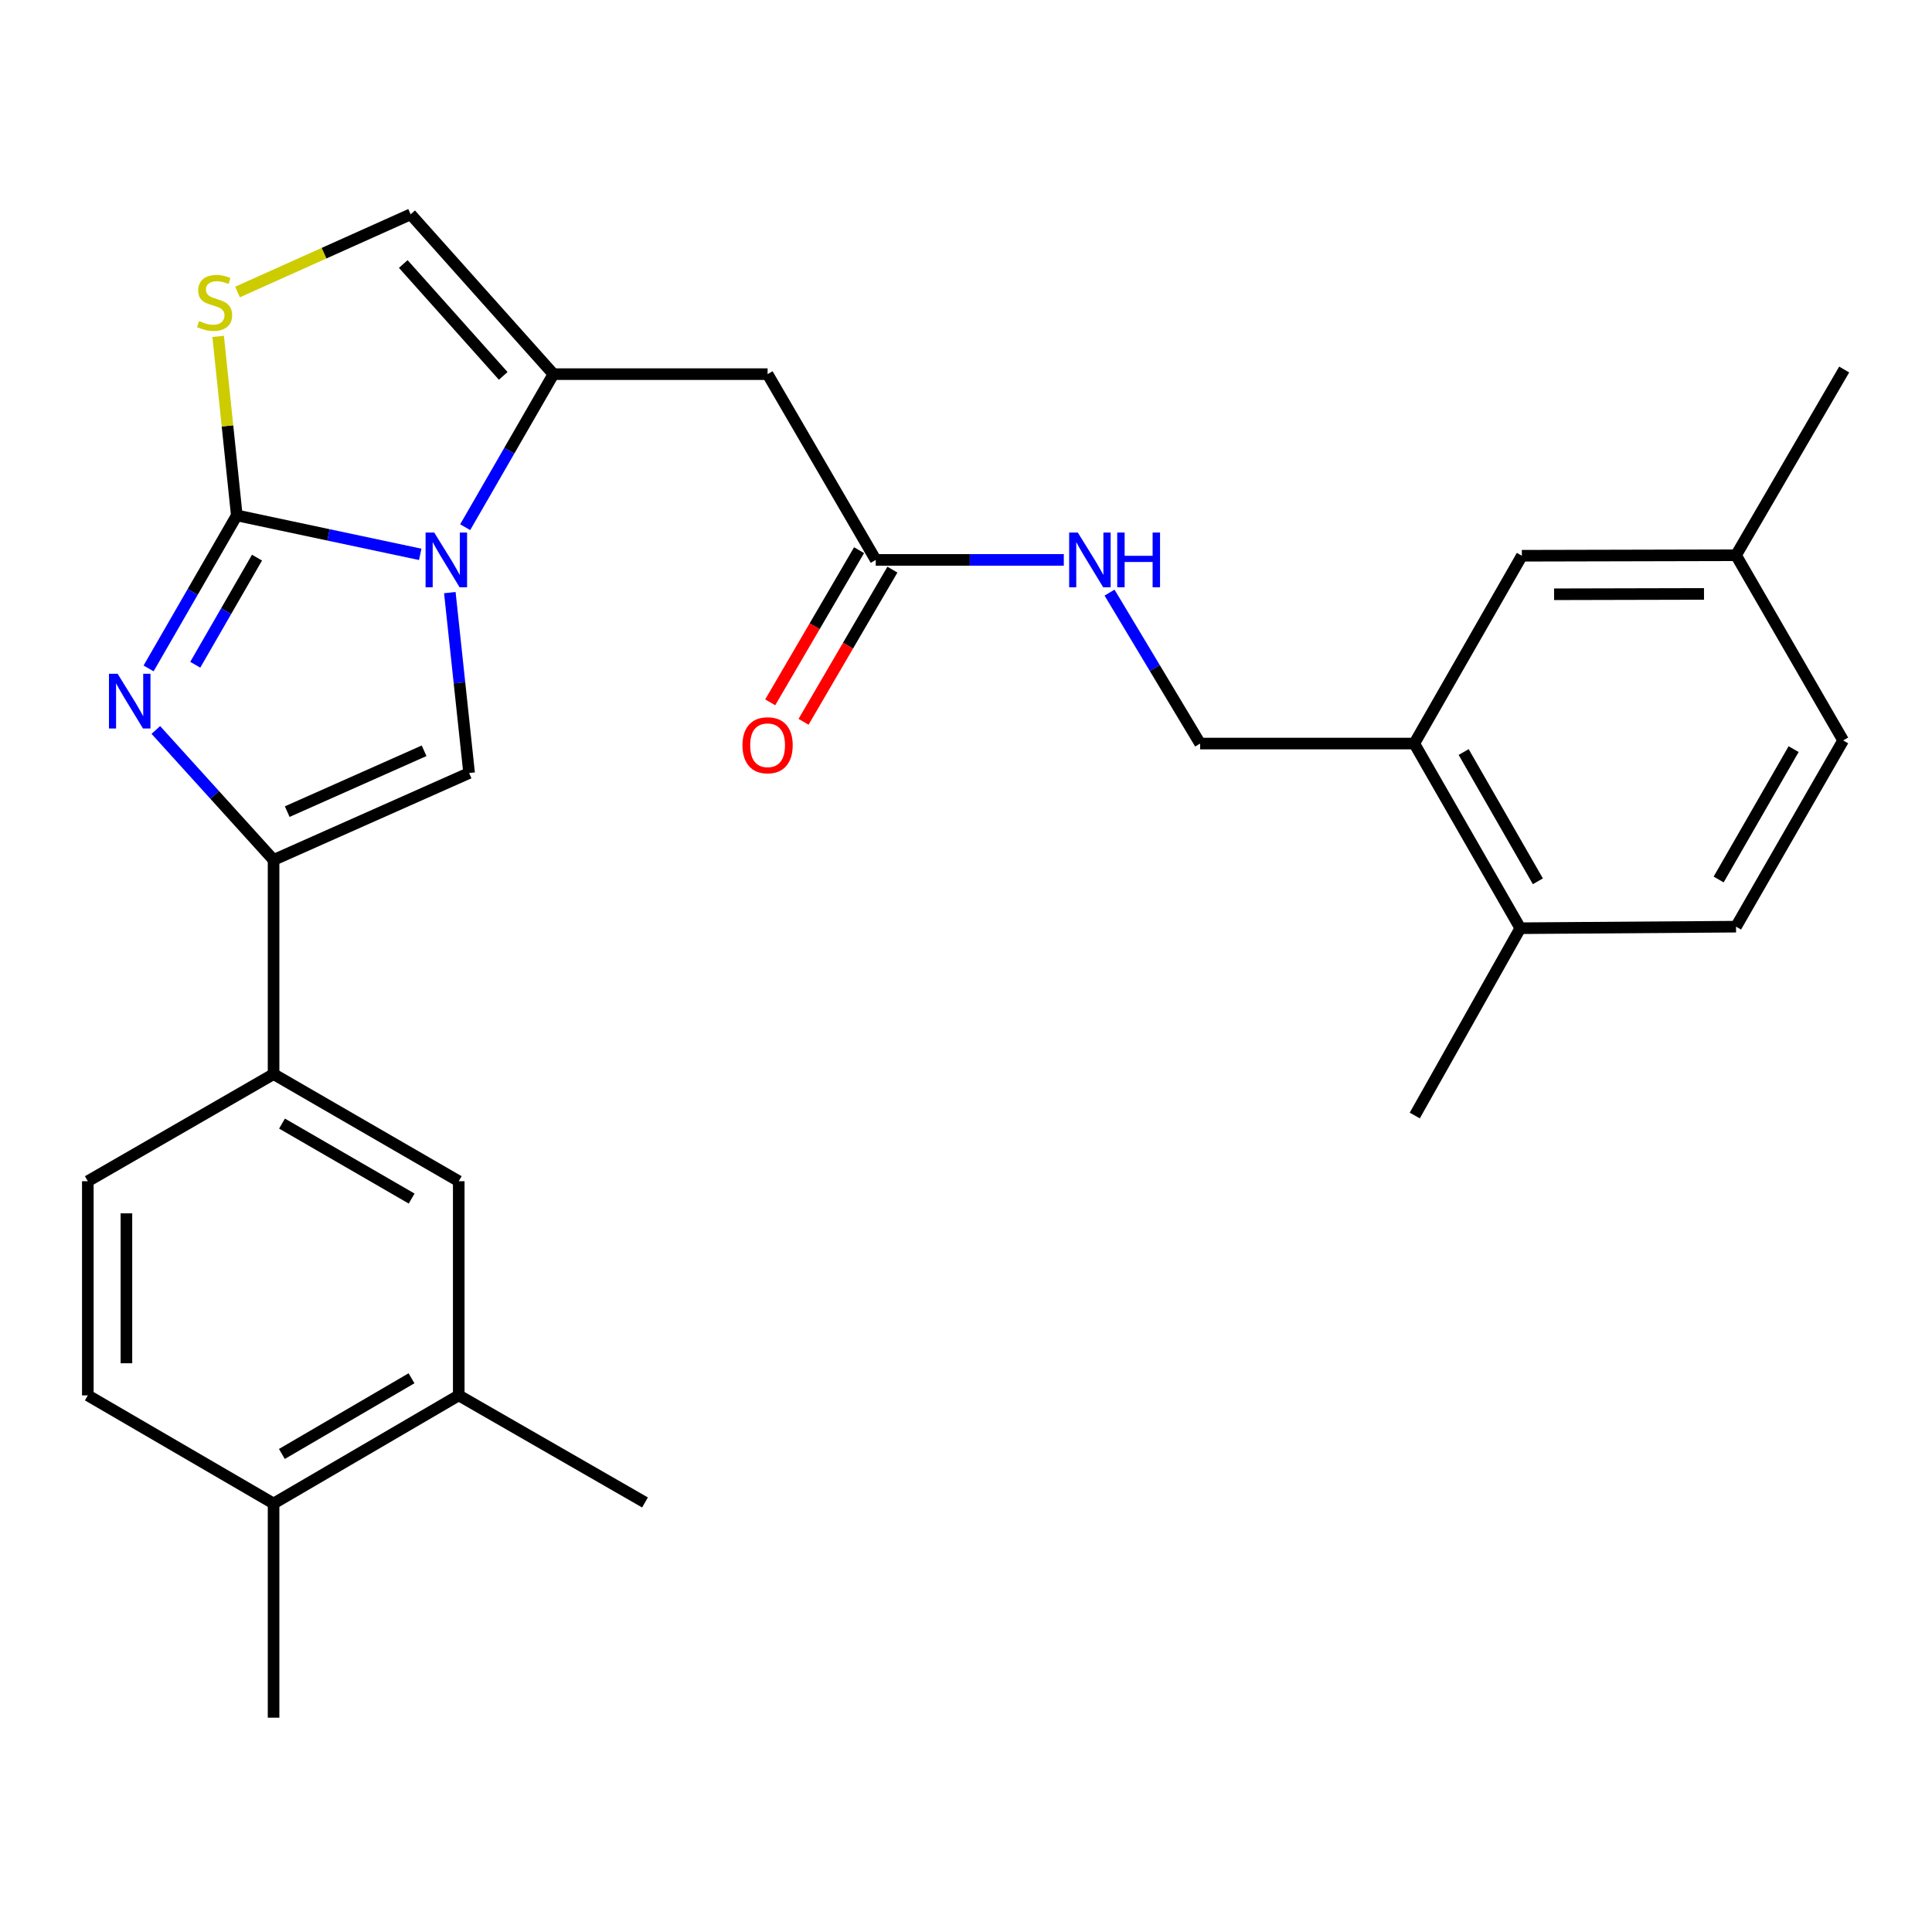 <?xml version='1.0' encoding='iso-8859-1'?>
<svg version='1.1' baseProfile='full'
              xmlns='http://www.w3.org/2000/svg'
                      xmlns:rdkit='http://www.rdkit.org/xml'
                      xmlns:xlink='http://www.w3.org/1999/xlink'
                  xml:space='preserve'
width='1000px' height='1000px' viewBox='0 0 1000 1000'>
<!-- END OF HEADER -->
<rect style='opacity:1.0;fill:#FFFFFF;stroke:none' width='1000' height='1000' x='0' y='0'> </rect>
<path class='bond-0' d='M 122.564,266.772 L 170.036,276.854' style='fill:none;fill-rule:evenodd;stroke:#000000;stroke-width:6px;stroke-linecap:butt;stroke-linejoin:miter;stroke-opacity:1' />
<path class='bond-0' d='M 170.036,276.854 L 217.508,286.935' style='fill:none;fill-rule:evenodd;stroke:#0000FF;stroke-width:6px;stroke-linecap:butt;stroke-linejoin:miter;stroke-opacity:1' />
<path class='bond-1' d='M 122.564,266.772 L 99.735,306.373' style='fill:none;fill-rule:evenodd;stroke:#000000;stroke-width:6px;stroke-linecap:butt;stroke-linejoin:miter;stroke-opacity:1' />
<path class='bond-1' d='M 99.735,306.373 L 76.906,345.973' style='fill:none;fill-rule:evenodd;stroke:#0000FF;stroke-width:6px;stroke-linecap:butt;stroke-linejoin:miter;stroke-opacity:1' />
<path class='bond-1' d='M 133.025,288.631 L 117.044,316.351' style='fill:none;fill-rule:evenodd;stroke:#000000;stroke-width:6px;stroke-linecap:butt;stroke-linejoin:miter;stroke-opacity:1' />
<path class='bond-1' d='M 117.044,316.351 L 101.064,344.071' style='fill:none;fill-rule:evenodd;stroke:#0000FF;stroke-width:6px;stroke-linecap:butt;stroke-linejoin:miter;stroke-opacity:1' />
<path class='bond-5' d='M 122.564,266.772 L 117.74,220.444' style='fill:none;fill-rule:evenodd;stroke:#000000;stroke-width:6px;stroke-linecap:butt;stroke-linejoin:miter;stroke-opacity:1' />
<path class='bond-5' d='M 117.74,220.444 L 112.915,174.116' style='fill:none;fill-rule:evenodd;stroke:#CCCC00;stroke-width:6px;stroke-linecap:butt;stroke-linejoin:miter;stroke-opacity:1' />
<path class='bond-3' d='M 232.83,306.738 L 237.819,353.426' style='fill:none;fill-rule:evenodd;stroke:#0000FF;stroke-width:6px;stroke-linecap:butt;stroke-linejoin:miter;stroke-opacity:1' />
<path class='bond-3' d='M 237.819,353.426 L 242.808,400.113' style='fill:none;fill-rule:evenodd;stroke:#000000;stroke-width:6px;stroke-linecap:butt;stroke-linejoin:miter;stroke-opacity:1' />
<path class='bond-4' d='M 240.783,272.87 L 263.618,233.264' style='fill:none;fill-rule:evenodd;stroke:#0000FF;stroke-width:6px;stroke-linecap:butt;stroke-linejoin:miter;stroke-opacity:1' />
<path class='bond-4' d='M 263.618,233.264 L 286.452,193.658' style='fill:none;fill-rule:evenodd;stroke:#000000;stroke-width:6px;stroke-linecap:butt;stroke-linejoin:miter;stroke-opacity:1' />
<path class='bond-2' d='M 80.656,377.824 L 111.128,411.462' style='fill:none;fill-rule:evenodd;stroke:#0000FF;stroke-width:6px;stroke-linecap:butt;stroke-linejoin:miter;stroke-opacity:1' />
<path class='bond-2' d='M 111.128,411.462 L 141.6,445.101' style='fill:none;fill-rule:evenodd;stroke:#000000;stroke-width:6px;stroke-linecap:butt;stroke-linejoin:miter;stroke-opacity:1' />
<path class='bond-8' d='M 141.6,445.101 L 141.6,555.954' style='fill:none;fill-rule:evenodd;stroke:#000000;stroke-width:6px;stroke-linecap:butt;stroke-linejoin:miter;stroke-opacity:1' />
<path class='bond-29' d='M 141.6,445.101 L 242.808,400.113' style='fill:none;fill-rule:evenodd;stroke:#000000;stroke-width:6px;stroke-linecap:butt;stroke-linejoin:miter;stroke-opacity:1' />
<path class='bond-29' d='M 148.666,420.095 L 219.511,388.604' style='fill:none;fill-rule:evenodd;stroke:#000000;stroke-width:6px;stroke-linecap:butt;stroke-linejoin:miter;stroke-opacity:1' />
<path class='bond-6' d='M 286.452,193.658 L 397.305,193.658' style='fill:none;fill-rule:evenodd;stroke:#000000;stroke-width:6px;stroke-linecap:butt;stroke-linejoin:miter;stroke-opacity:1' />
<path class='bond-28' d='M 286.452,193.658 L 212.55,110.932' style='fill:none;fill-rule:evenodd;stroke:#000000;stroke-width:6px;stroke-linecap:butt;stroke-linejoin:miter;stroke-opacity:1' />
<path class='bond-28' d='M 260.467,194.56 L 208.735,136.651' style='fill:none;fill-rule:evenodd;stroke:#000000;stroke-width:6px;stroke-linecap:butt;stroke-linejoin:miter;stroke-opacity:1' />
<path class='bond-7' d='M 122.937,151.141 L 167.743,131.037' style='fill:none;fill-rule:evenodd;stroke:#CCCC00;stroke-width:6px;stroke-linecap:butt;stroke-linejoin:miter;stroke-opacity:1' />
<path class='bond-7' d='M 167.743,131.037 L 212.55,110.932' style='fill:none;fill-rule:evenodd;stroke:#000000;stroke-width:6px;stroke-linecap:butt;stroke-linejoin:miter;stroke-opacity:1' />
<path class='bond-9' d='M 397.305,193.658 L 453.281,289.804' style='fill:none;fill-rule:evenodd;stroke:#000000;stroke-width:6px;stroke-linecap:butt;stroke-linejoin:miter;stroke-opacity:1' />
<path class='bond-10' d='M 141.6,555.954 L 237.447,611.397' style='fill:none;fill-rule:evenodd;stroke:#000000;stroke-width:6px;stroke-linecap:butt;stroke-linejoin:miter;stroke-opacity:1' />
<path class='bond-10' d='M 145.973,581.565 L 213.066,620.375' style='fill:none;fill-rule:evenodd;stroke:#000000;stroke-width:6px;stroke-linecap:butt;stroke-linejoin:miter;stroke-opacity:1' />
<path class='bond-18' d='M 141.6,555.954 L 45.455,611.397' style='fill:none;fill-rule:evenodd;stroke:#000000;stroke-width:6px;stroke-linecap:butt;stroke-linejoin:miter;stroke-opacity:1' />
<path class='bond-13' d='M 453.281,289.804 L 501.952,289.804' style='fill:none;fill-rule:evenodd;stroke:#000000;stroke-width:6px;stroke-linecap:butt;stroke-linejoin:miter;stroke-opacity:1' />
<path class='bond-13' d='M 501.952,289.804 L 550.623,289.804' style='fill:none;fill-rule:evenodd;stroke:#0000FF;stroke-width:6px;stroke-linecap:butt;stroke-linejoin:miter;stroke-opacity:1' />
<path class='bond-19' d='M 444.655,284.767 L 421.658,324.148' style='fill:none;fill-rule:evenodd;stroke:#000000;stroke-width:6px;stroke-linecap:butt;stroke-linejoin:miter;stroke-opacity:1' />
<path class='bond-19' d='M 421.658,324.148 L 398.661,363.529' style='fill:none;fill-rule:evenodd;stroke:#FF0000;stroke-width:6px;stroke-linecap:butt;stroke-linejoin:miter;stroke-opacity:1' />
<path class='bond-19' d='M 461.908,294.842 L 438.911,334.223' style='fill:none;fill-rule:evenodd;stroke:#000000;stroke-width:6px;stroke-linecap:butt;stroke-linejoin:miter;stroke-opacity:1' />
<path class='bond-19' d='M 438.911,334.223 L 415.915,373.604' style='fill:none;fill-rule:evenodd;stroke:#FF0000;stroke-width:6px;stroke-linecap:butt;stroke-linejoin:miter;stroke-opacity:1' />
<path class='bond-12' d='M 237.447,611.397 L 237.447,722.25' style='fill:none;fill-rule:evenodd;stroke:#000000;stroke-width:6px;stroke-linecap:butt;stroke-linejoin:miter;stroke-opacity:1' />
<path class='bond-11' d='M 732.029,384.862 L 621.176,384.862' style='fill:none;fill-rule:evenodd;stroke:#000000;stroke-width:6px;stroke-linecap:butt;stroke-linejoin:miter;stroke-opacity:1' />
<path class='bond-14' d='M 732.029,384.862 L 786.906,480.442' style='fill:none;fill-rule:evenodd;stroke:#000000;stroke-width:6px;stroke-linecap:butt;stroke-linejoin:miter;stroke-opacity:1' />
<path class='bond-14' d='M 757.587,389.251 L 796.001,456.157' style='fill:none;fill-rule:evenodd;stroke:#000000;stroke-width:6px;stroke-linecap:butt;stroke-linejoin:miter;stroke-opacity:1' />
<path class='bond-17' d='M 732.029,384.862 L 787.716,287.651' style='fill:none;fill-rule:evenodd;stroke:#000000;stroke-width:6px;stroke-linecap:butt;stroke-linejoin:miter;stroke-opacity:1' />
<path class='bond-24' d='M 237.447,722.25 L 333.848,777.671' style='fill:none;fill-rule:evenodd;stroke:#000000;stroke-width:6px;stroke-linecap:butt;stroke-linejoin:miter;stroke-opacity:1' />
<path class='bond-30' d='M 237.447,722.25 L 141.6,778.215' style='fill:none;fill-rule:evenodd;stroke:#000000;stroke-width:6px;stroke-linecap:butt;stroke-linejoin:miter;stroke-opacity:1' />
<path class='bond-30' d='M 212.995,713.391 L 145.903,752.567' style='fill:none;fill-rule:evenodd;stroke:#000000;stroke-width:6px;stroke-linecap:butt;stroke-linejoin:miter;stroke-opacity:1' />
<path class='bond-16' d='M 574.294,306.736 L 597.735,345.799' style='fill:none;fill-rule:evenodd;stroke:#0000FF;stroke-width:6px;stroke-linecap:butt;stroke-linejoin:miter;stroke-opacity:1' />
<path class='bond-16' d='M 597.735,345.799 L 621.176,384.862' style='fill:none;fill-rule:evenodd;stroke:#000000;stroke-width:6px;stroke-linecap:butt;stroke-linejoin:miter;stroke-opacity:1' />
<path class='bond-21' d='M 786.906,480.442 L 898.569,479.643' style='fill:none;fill-rule:evenodd;stroke:#000000;stroke-width:6px;stroke-linecap:butt;stroke-linejoin:miter;stroke-opacity:1' />
<path class='bond-26' d='M 786.906,480.442 L 732.284,577.387' style='fill:none;fill-rule:evenodd;stroke:#000000;stroke-width:6px;stroke-linecap:butt;stroke-linejoin:miter;stroke-opacity:1' />
<path class='bond-15' d='M 141.6,778.215 L 45.455,722.25' style='fill:none;fill-rule:evenodd;stroke:#000000;stroke-width:6px;stroke-linecap:butt;stroke-linejoin:miter;stroke-opacity:1' />
<path class='bond-25' d='M 141.6,778.215 L 141.6,889.068' style='fill:none;fill-rule:evenodd;stroke:#000000;stroke-width:6px;stroke-linecap:butt;stroke-linejoin:miter;stroke-opacity:1' />
<path class='bond-22' d='M 787.716,287.651 L 898.569,287.396' style='fill:none;fill-rule:evenodd;stroke:#000000;stroke-width:6px;stroke-linecap:butt;stroke-linejoin:miter;stroke-opacity:1' />
<path class='bond-22' d='M 804.39,307.592 L 881.988,307.413' style='fill:none;fill-rule:evenodd;stroke:#000000;stroke-width:6px;stroke-linecap:butt;stroke-linejoin:miter;stroke-opacity:1' />
<path class='bond-20' d='M 45.455,611.397 L 45.455,722.25' style='fill:none;fill-rule:evenodd;stroke:#000000;stroke-width:6px;stroke-linecap:butt;stroke-linejoin:miter;stroke-opacity:1' />
<path class='bond-20' d='M 65.434,628.025 L 65.434,705.622' style='fill:none;fill-rule:evenodd;stroke:#000000;stroke-width:6px;stroke-linecap:butt;stroke-linejoin:miter;stroke-opacity:1' />
<path class='bond-31' d='M 898.569,479.643 L 954.013,383.253' style='fill:none;fill-rule:evenodd;stroke:#000000;stroke-width:6px;stroke-linecap:butt;stroke-linejoin:miter;stroke-opacity:1' />
<path class='bond-31' d='M 889.567,455.223 L 928.377,387.75' style='fill:none;fill-rule:evenodd;stroke:#000000;stroke-width:6px;stroke-linecap:butt;stroke-linejoin:miter;stroke-opacity:1' />
<path class='bond-23' d='M 898.569,287.396 L 954.013,383.253' style='fill:none;fill-rule:evenodd;stroke:#000000;stroke-width:6px;stroke-linecap:butt;stroke-linejoin:miter;stroke-opacity:1' />
<path class='bond-27' d='M 898.569,287.396 L 954.545,191.261' style='fill:none;fill-rule:evenodd;stroke:#000000;stroke-width:6px;stroke-linecap:butt;stroke-linejoin:miter;stroke-opacity:1' />
<path  class='atom-1' d='M 224.76 275.644
L 234.04 290.644
Q 234.96 292.124, 236.44 294.804
Q 237.92 297.484, 238 297.644
L 238 275.644
L 241.76 275.644
L 241.76 303.964
L 237.88 303.964
L 227.92 287.564
Q 226.76 285.644, 225.52 283.444
Q 224.32 281.244, 223.96 280.564
L 223.96 303.964
L 220.28 303.964
L 220.28 275.644
L 224.76 275.644
' fill='#0000FF'/>
<path  class='atom-2' d='M 60.883 348.747
L 70.163 363.747
Q 71.083 365.227, 72.563 367.907
Q 74.043 370.587, 74.123 370.747
L 74.123 348.747
L 77.883 348.747
L 77.883 377.067
L 74.003 377.067
L 64.043 360.667
Q 62.883 358.747, 61.643 356.547
Q 60.443 354.347, 60.083 353.667
L 60.083 377.067
L 56.403 377.067
L 56.403 348.747
L 60.883 348.747
' fill='#0000FF'/>
<path  class='atom-6' d='M 103.076 166.183
Q 103.396 166.303, 104.716 166.863
Q 106.036 167.423, 107.476 167.783
Q 108.956 168.103, 110.396 168.103
Q 113.076 168.103, 114.636 166.823
Q 116.196 165.503, 116.196 163.223
Q 116.196 161.663, 115.396 160.703
Q 114.636 159.743, 113.436 159.223
Q 112.236 158.703, 110.236 158.103
Q 107.716 157.343, 106.196 156.623
Q 104.716 155.903, 103.636 154.383
Q 102.596 152.863, 102.596 150.303
Q 102.596 146.743, 104.996 144.543
Q 107.436 142.343, 112.236 142.343
Q 115.516 142.343, 119.236 143.903
L 118.316 146.983
Q 114.916 145.583, 112.356 145.583
Q 109.596 145.583, 108.076 146.743
Q 106.556 147.863, 106.596 149.823
Q 106.596 151.343, 107.356 152.263
Q 108.156 153.183, 109.276 153.703
Q 110.436 154.223, 112.356 154.823
Q 114.916 155.623, 116.436 156.423
Q 117.956 157.223, 119.036 158.863
Q 120.156 160.463, 120.156 163.223
Q 120.156 167.143, 117.516 169.263
Q 114.916 171.343, 110.556 171.343
Q 108.036 171.343, 106.116 170.783
Q 104.236 170.263, 101.996 169.343
L 103.076 166.183
' fill='#CCCC00'/>
<path  class='atom-14' d='M 557.874 275.644
L 567.154 290.644
Q 568.074 292.124, 569.554 294.804
Q 571.034 297.484, 571.114 297.644
L 571.114 275.644
L 574.874 275.644
L 574.874 303.964
L 570.994 303.964
L 561.034 287.564
Q 559.874 285.644, 558.634 283.444
Q 557.434 281.244, 557.074 280.564
L 557.074 303.964
L 553.394 303.964
L 553.394 275.644
L 557.874 275.644
' fill='#0000FF'/>
<path  class='atom-14' d='M 578.274 275.644
L 582.114 275.644
L 582.114 287.684
L 596.594 287.684
L 596.594 275.644
L 600.434 275.644
L 600.434 303.964
L 596.594 303.964
L 596.594 290.884
L 582.114 290.884
L 582.114 303.964
L 578.274 303.964
L 578.274 275.644
' fill='#0000FF'/>
<path  class='atom-20' d='M 384.305 385.742
Q 384.305 378.942, 387.665 375.142
Q 391.025 371.342, 397.305 371.342
Q 403.585 371.342, 406.945 375.142
Q 410.305 378.942, 410.305 385.742
Q 410.305 392.622, 406.905 396.542
Q 403.505 400.422, 397.305 400.422
Q 391.065 400.422, 387.665 396.542
Q 384.305 392.662, 384.305 385.742
M 397.305 397.222
Q 401.625 397.222, 403.945 394.342
Q 406.305 391.422, 406.305 385.742
Q 406.305 380.182, 403.945 377.382
Q 401.625 374.542, 397.305 374.542
Q 392.985 374.542, 390.625 377.342
Q 388.305 380.142, 388.305 385.742
Q 388.305 391.462, 390.625 394.342
Q 392.985 397.222, 397.305 397.222
' fill='#FF0000'/>
</svg>
